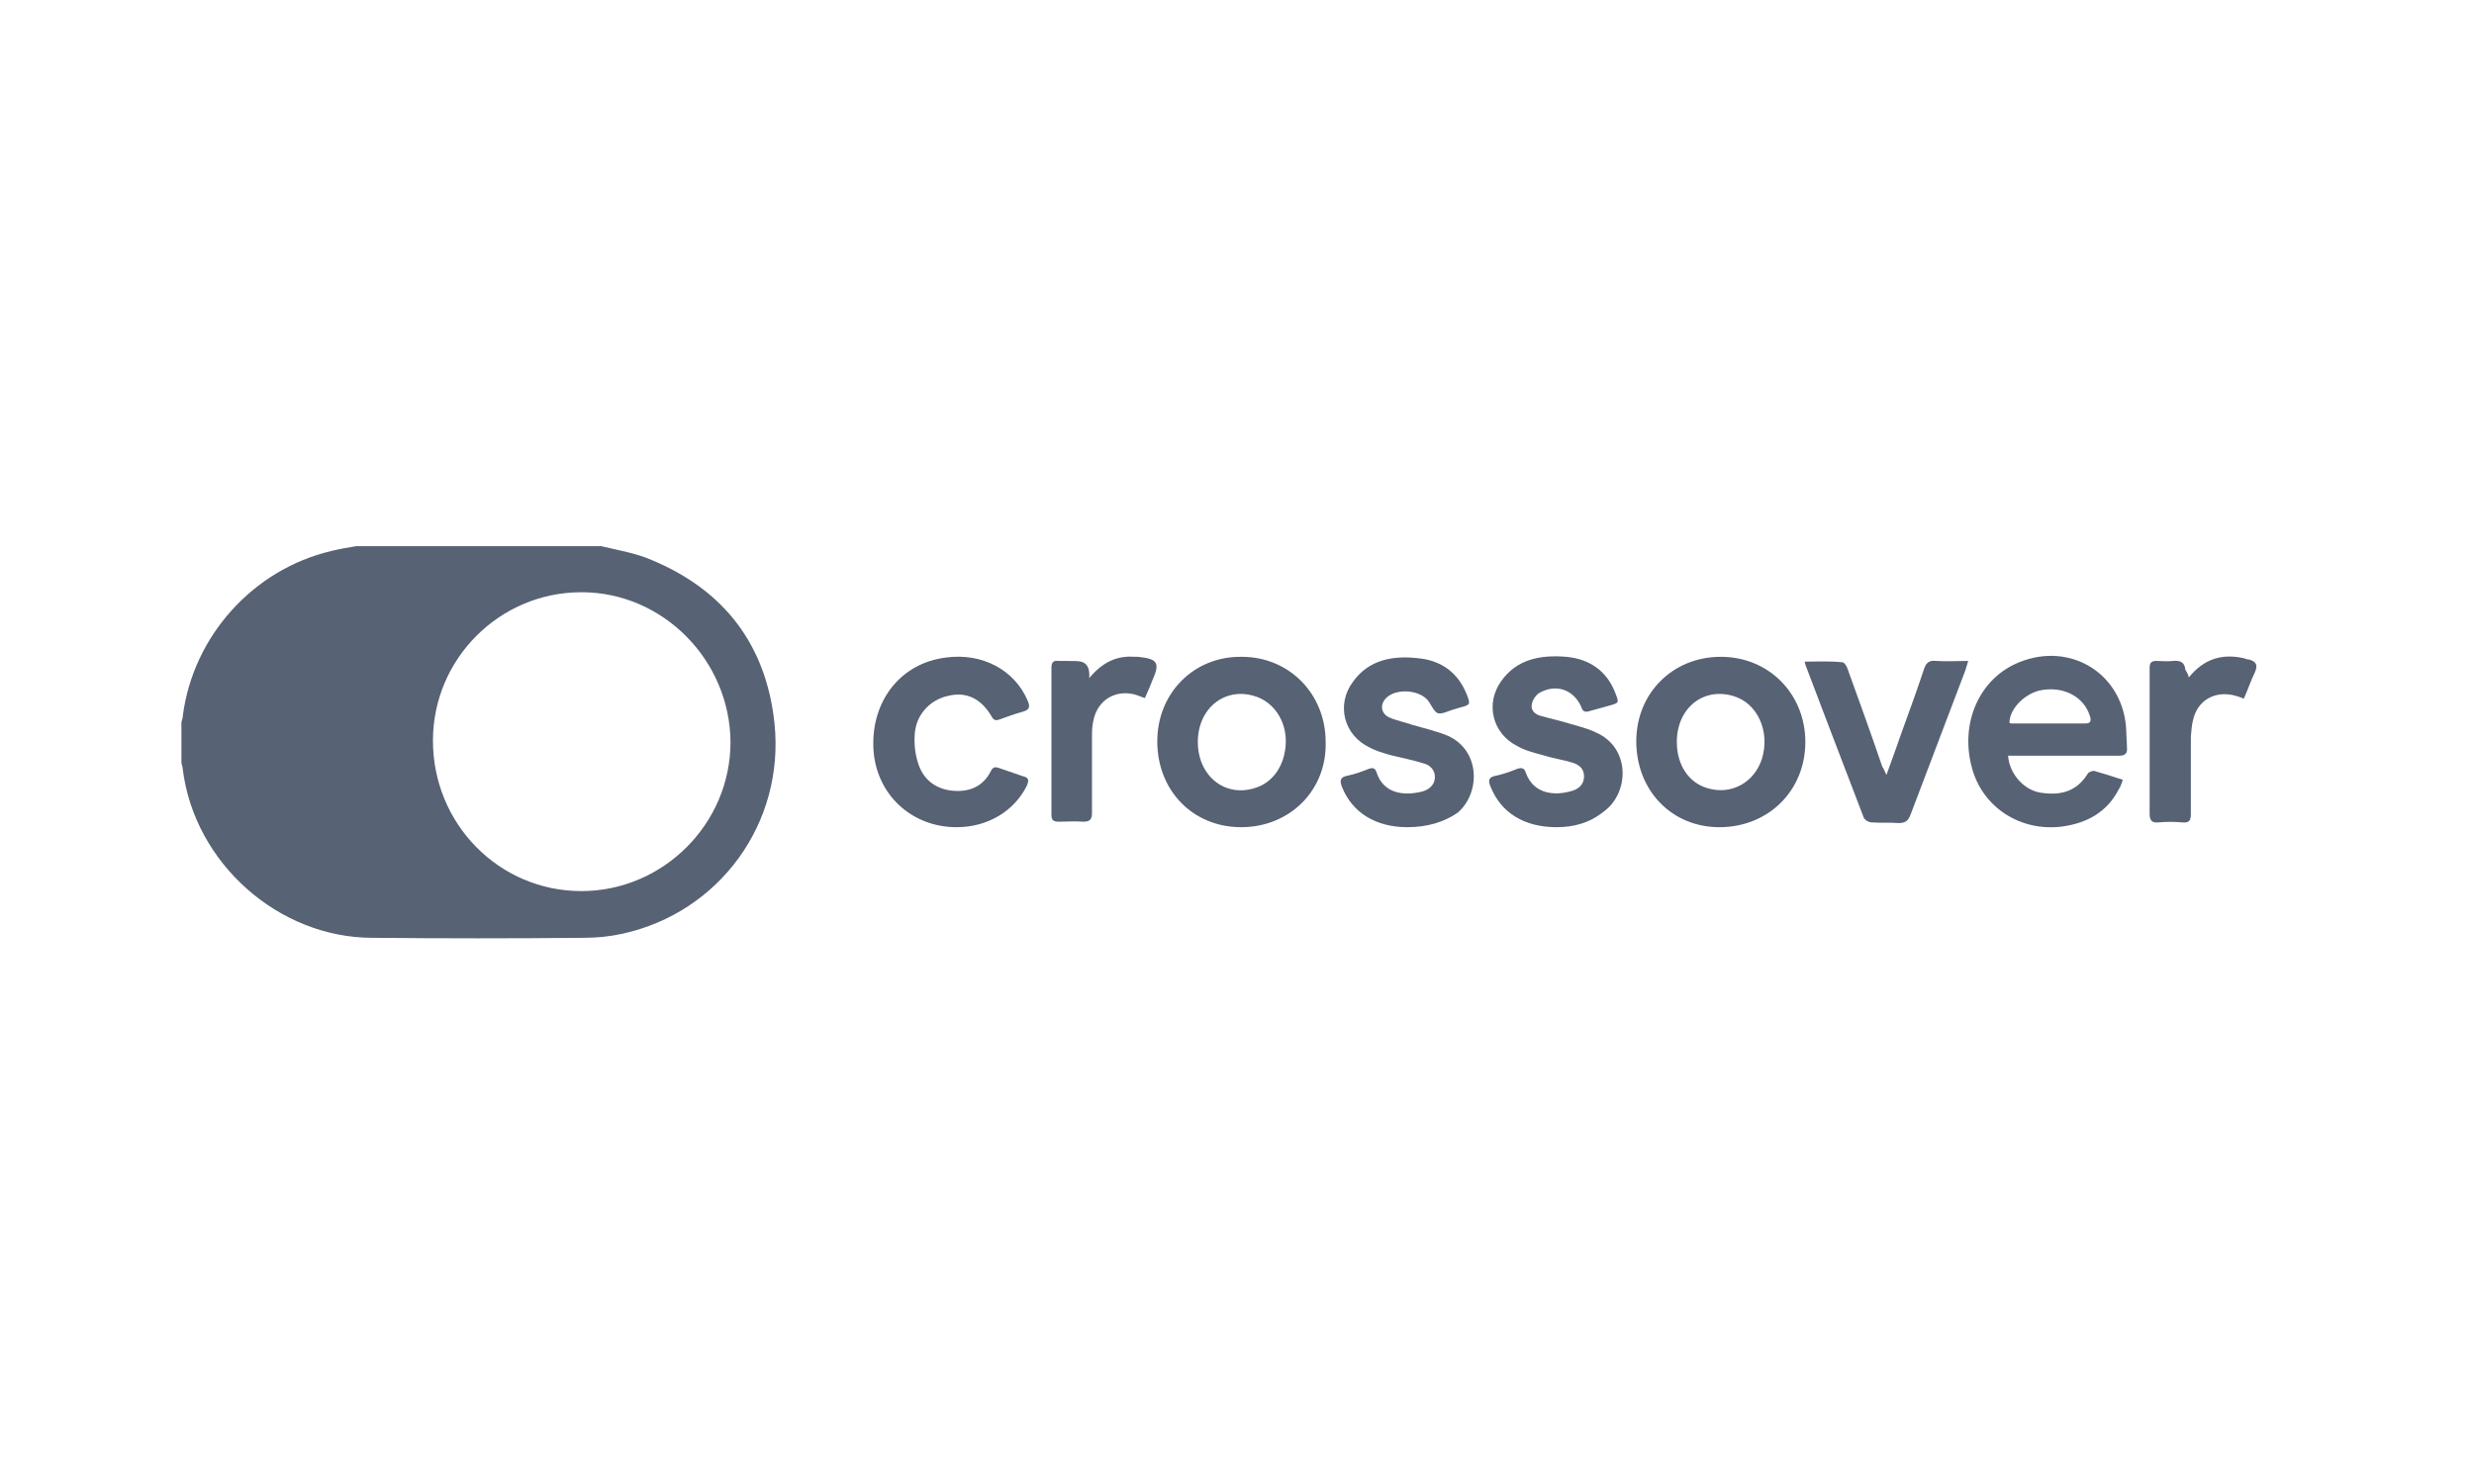 <?xml version="1.0" encoding="utf-8"?>
<!-- Generator: Adobe Illustrator 25.0.0, SVG Export Plug-In . SVG Version: 6.00 Build 0)  -->
<svg version="1.1" id="Layer_1" xmlns="http://www.w3.org/2000/svg" xmlns:xlink="http://www.w3.org/1999/xlink" x="0px" y="0px"
	 width="360px" height="216px" viewBox="0 0 360 216" style="enable-background:new 0 0 360 216;" xml:space="preserve">
<style type="text/css">
	.st0{fill:#576274;}
</style>
<g>
	<path class="st0" d="M87.5,79.5c2.5,0.6,5,1,7.3,2c10.6,4.4,16.7,12.4,17.9,23.8c1.5,14.5-8,27.5-22.1,30.6
		c-1.8,0.4-3.7,0.6-5.6,0.6c-10.3,0.1-20.5,0.1-30.8,0c-13.7,0-25.9-10.9-27.6-24.5c0-0.4-0.2-0.7-0.2-1.1c0-1.9,0-3.8,0-5.8
		c0.1-0.3,0.2-0.6,0.2-0.9c1.5-11.6,10.2-21.3,21.6-24c1.2-0.3,2.4-0.5,3.6-0.7C63.8,79.5,75.6,79.5,87.5,79.5z M84.6,86.2
		c-11.9,0-21.6,9.7-21.6,21.6c0,12.1,9.6,21.9,21.6,21.9c11.9,0,21.7-9.8,21.7-21.7C106.2,96.1,96.5,86.2,84.6,86.2z"/>
	<path class="st0" d="M292.2,110c0.2,2.7,2.4,5.1,4.9,5.4c2.8,0.4,5.1-0.2,6.7-2.8c0.1-0.2,0.6-0.4,0.9-0.4c1.4,0.4,2.7,0.8,4.2,1.3
		c-0.2,0.5-0.3,1-0.6,1.4c-1.7,3.3-4.6,4.9-8.2,5.4c-6.1,0.8-11.7-2.8-13.2-8.7c-1.7-6.5,1.2-12.9,6.9-15.2
		c7.6-3.1,15.3,1.8,15.6,10c0,0.8,0.1,1.6,0.1,2.4c0.1,0.9-0.3,1.2-1.2,1.2c-4.9,0-9.9,0-14.8,0C293.1,110,292.7,110,292.2,110z
		 M292.4,105.2c0.1,0,0.1,0.1,0.2,0.1c3.6,0,7.2,0,10.9,0c0.8,0,0.8-0.5,0.6-1.1c-0.9-2.9-4-4.4-7.3-3.7
		C294.4,101.1,292.4,103.3,292.4,105.2z"/>
	<path class="st0" d="M250.4,95.6c7,0,12.3,5.4,12.3,12.4c0,7.1-5.4,12.4-12.5,12.4c-7,0-12.1-5.4-12.1-12.5
		C238.1,100.9,243.4,95.6,250.4,95.6z M244,108c0,3.3,1.7,5.9,4.4,6.7c3.5,1.1,6.9-0.8,8-4.3c1.2-4-0.7-8.1-4.2-9.1
		C247.8,100,244,103.1,244,108z"/>
	<path class="st0" d="M180.6,120.4c-7,0-12.2-5.3-12.2-12.5c0-7,5.3-12.4,12.3-12.3c6.9,0,12.2,5.4,12.2,12.4
		C193.1,115,187.7,120.4,180.6,120.4z M174.3,108c0,4.9,3.9,8.1,8.3,6.7c2.7-0.8,4.4-3.4,4.5-6.6s-1.8-6-4.6-6.8
		C178.2,100,174.3,103.1,174.3,108z"/>
	<path class="st0" d="M204.8,120.4c-4.6,0-8-2.1-9.5-5.8c-0.4-1-0.3-1.5,0.8-1.7c1-0.2,2.1-0.6,3.1-1c0.6-0.2,0.9-0.1,1.1,0.5
		c1,3.1,3.9,3.5,6.7,2.8c1-0.3,1.8-1,1.8-2.1s-0.8-1.8-1.7-2c-1.6-0.5-3.2-0.8-4.8-1.2c-1-0.3-2.1-0.6-3-1.1
		c-3.8-1.8-4.9-6.3-2.4-9.6c2.3-3.2,5.8-3.8,9.4-3.4c3.3,0.3,5.8,2,7.1,5.2c0.6,1.5,0.6,1.6-1,2c-0.3,0.1-0.7,0.2-1,0.3
		c-0.7,0.2-1.6,0.7-2.2,0.5c-0.5-0.2-0.9-1.1-1.3-1.7c-1.2-1.7-4.7-2-6.2-0.5c-0.9,0.9-0.8,2.2,0.4,2.8c1.1,0.5,2.3,0.7,3.4,1.1
		c1.7,0.5,3.5,0.9,5.2,1.6c4.8,2.2,4.7,8.4,1.4,11.2C210.2,119.6,207.8,120.4,204.8,120.4z"/>
	<path class="st0" d="M226.5,120.4c-4.7,0-8.1-2.1-9.6-5.9c-0.4-0.9-0.3-1.4,0.8-1.6c1-0.2,2.1-0.6,3.1-1c0.6-0.2,1-0.1,1.2,0.5
		c1.1,3.2,4.2,3.5,6.8,2.7c1-0.3,1.7-1,1.7-2.1s-0.7-1.7-1.7-2c-1.3-0.4-2.7-0.6-4-1c-1.4-0.4-2.8-0.7-4-1.4
		c-3.6-1.8-4.7-6.1-2.4-9.4s5.8-3.9,9.5-3.6c3.4,0.3,6,2.1,7.2,5.4c0.5,1.3,0.5,1.3-0.9,1.7c-1,0.3-1.9,0.5-2.9,0.8
		c-0.6,0.2-1,0.1-1.2-0.6c-1.1-2.5-3.6-3.4-6-2.1c-0.6,0.3-1.1,1.1-1.2,1.7c-0.2,0.9,0.5,1.5,1.3,1.7c1.4,0.4,2.8,0.7,4.1,1.1
		s2.7,0.7,3.9,1.3c5.1,2.2,4.9,8.8,1.2,11.5C231.3,119.8,229,120.4,226.5,120.4z"/>
	<path class="st0" d="M139.2,120.4c-6.6,0-11.7-4.8-12.1-11.3c-0.4-7,3.9-12.6,10.6-13.4c5.2-0.7,9.9,1.8,11.8,6.2
		c0.4,0.9,0.4,1.4-0.7,1.7c-1.1,0.3-2.2,0.7-3.3,1.1c-0.5,0.2-0.9,0.2-1.2-0.4c-1.5-2.6-3.7-3.7-6.4-3c-2.7,0.6-4.7,2.9-4.8,5.7
		c-0.1,1.5,0.1,3,0.6,4.4c0.8,2.2,2.6,3.5,5,3.7c2.5,0.2,4.4-0.7,5.5-2.9c0.3-0.6,0.7-0.6,1.2-0.4c1.2,0.4,2.3,0.8,3.5,1.2
		c0.9,0.2,0.8,0.7,0.5,1.4C147.6,118,143.8,120.4,139.2,120.4z"/>
	<path class="st0" d="M274.5,112.8c0.7-2,1.4-3.8,2-5.6c1.2-3.3,2.4-6.6,3.5-9.9c0.3-0.9,0.8-1.2,1.7-1.1c1.5,0.1,3,0,4.7,0
		c-0.2,0.6-0.3,1.1-0.5,1.6c-2.6,6.9-5.3,13.9-7.9,20.8c-0.3,0.8-0.7,1.2-1.7,1.2c-1.3-0.1-2.7,0-4-0.1c-0.4,0-1-0.4-1.1-0.7
		c-2.8-7.3-5.6-14.6-8.4-22c-0.1-0.2-0.1-0.4-0.2-0.7c1.9,0,3.7-0.1,5.5,0.1c0.3,0,0.7,0.7,0.8,1.1c1.7,4.7,3.4,9.4,5,14.1
		C274.1,111.8,274.2,112.2,274.5,112.8z"/>
	<path class="st0" d="M158.5,98.7c1.9-2.3,4-3.3,6.6-3.1c0.2,0,0.3,0,0.5,0c2.9,0.3,3.2,0.9,2.1,3.4c-0.3,0.8-0.7,1.7-1.1,2.6
		c-0.4-0.1-0.8-0.3-1.1-0.4c-3-1-5.8,0.6-6.4,3.7c-0.2,0.8-0.2,1.7-0.2,2.5c0,3.6,0,7.3,0,10.9c0,1-0.3,1.3-1.3,1.3
		c-1.2-0.1-2.3,0-3.5,0c-0.8,0-1.1-0.2-1.1-1c0-7.1,0-14.3,0-21.4c0-0.7,0.2-1.1,1-1c0.4,0,0.8,0,1.2,0
		C156.7,96.3,158.7,95.7,158.5,98.7z"/>
	<path class="st0" d="M318.5,98.6c2.2-2.7,4.8-3.5,8-2.8c0.3,0.1,0.5,0.2,0.8,0.2c1,0.3,1.3,0.8,0.8,1.9c-0.6,1.2-1,2.5-1.6,3.8
		c-0.4-0.2-0.8-0.3-1.1-0.4c-3-0.9-5.7,0.6-6.3,3.6c-0.2,0.7-0.2,1.5-0.3,2.3c0,3.8,0,7.5,0,11.3c0,1-0.3,1.3-1.3,1.2
		c-1.1-0.1-2.2-0.1-3.4,0c-1,0.1-1.3-0.3-1.3-1.3c0-6.3,0-12.5,0-18.8c0-0.8,0-1.6,0-2.4s0.3-1,1-1c0.8,0,1.6,0.1,2.4,0
		c1.1-0.1,1.7,0.2,1.8,1.3C318.2,97.8,318.4,98.1,318.5,98.6z"/>
</g>
</svg>
